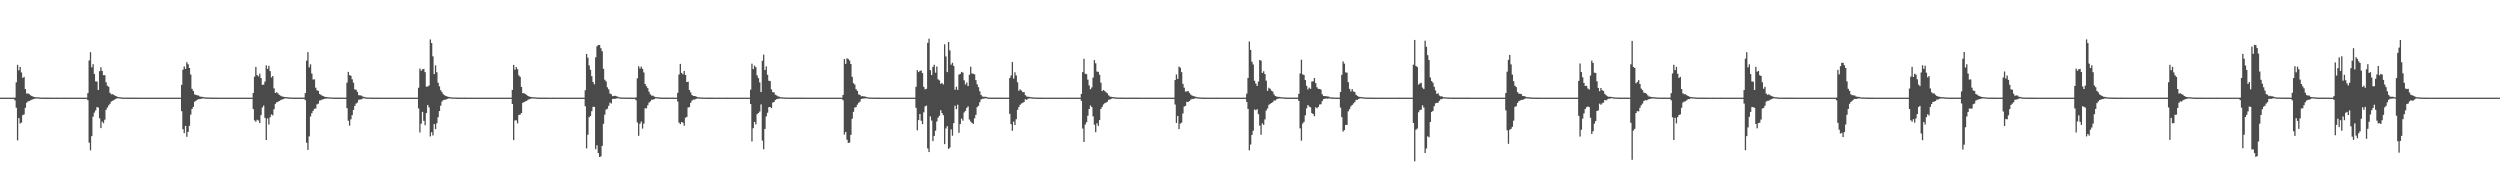 <?xml version="1.0" encoding="UTF-8"?>
<svg xmlns="http://www.w3.org/2000/svg" width="1920" height="150">
  <path d="M0 75.000h1v1.000H0zM1 75.000h1v1.000H1zM2 75.000h1v1.000H2zM3 75.000h1v1.000H3zM4 75.000h1v1.000H4zM5 75.000h1v1.000H5zM6 75.000h1v1.000H6zM7 75.000h1v1.000H7zM8 75.000h1v1.000H8zM9 75.000h1v1.000H9zM10 75.000h1v1.000H10zM11 74.948h1v2.093H11zM12 63.226h1v19.493H12zM13 49.766h1v58.055H13zM14 54.027h1v36.657H14zM15 51.414h1v43.465H15zM16 55.651h1v38.442H16zM17 59.832h1v28.628H17zM18 59.007h1v28.827H18zM19 68.389h1v14.417H19zM20 71.896h1v7.012H20zM21 71.661h1v6.192H21zM22 72.295h1v5.301H22zM23 73.204h1v3.867H23zM24 73.727h1v2.841H24zM25 74.221h1v1.901H25zM26 74.522h1v1.345H26zM27 74.648h1v1.000H27zM28 74.698h1v1.000H28zM29 74.731h1v1.000H29zM30 74.871h1v1.000H30zM31 74.950h1v1.000H31zM32 74.961h1v1.000H32zM33 74.957h1v1.000H33zM34 74.974h1v1.000H34zM35 74.977h1v1.000H35zM36 74.975h1v1.000H36zM37 74.981h1v1.000H37zM38 74.986h1v1.000H38zM39 74.981h1v1.000H39zM40 74.985h1v1.000H40zM41 74.987h1v1.000H41zM42 74.986h1v1.000H42zM43 74.979h1v1.000H43zM44 74.988h1v1.000H44zM45 74.995h1v1.000H45zM46 74.988h1v1.000H46zM47 74.993h1v1.000H47zM48 74.988h1v1.000H48zM49 74.982h1v1.000H49zM50 74.991h1v1.000H50zM51 74.991h1v1.000H51zM52 74.988h1v1.000H52zM53 74.992h1v1.000H53zM54 74.989h1v1.000H54zM55 74.992h1v1.000H55zM56 74.992h1v1.000H56zM57 74.994h1v1.000H57zM58 74.998h1v1.000H58zM59 75.000h1v1.000H59zM60 75.000h1v1.000H60zM61 75.000h1v1.000H61zM62 75.000h1v1.000H62zM63 75.000h1v1.000H63zM64 75.000h1v1.000H64zM65 75.000h1v1.000H65zM66 75.000h1v1.000H66zM67 71.551h1v5.386H67zM68 46.455h1v63.109H68zM69 40.110h1v75.328H69zM70 51.722h1v52.821H70zM71 49.307h1v40.302H71zM72 56.836h1v29.640H72zM73 62.526h1v22.280H73zM74 62.628h1v19.599H74zM75 69.092h1v13.570H75zM76 54.680h1v36.128H76zM77 51.641h1v46.789H77zM78 54.439h1v38.949H78zM79 57.767h1v36.835H79zM80 57.748h1v34.227H80zM81 63.181h1v21.123H81zM82 65.842h1v16.802H82zM83 66.688h1v14.250H83zM84 71.246h1v8.456H84zM85 72.430h1v5.562H85zM86 72.363h1v5.044H86zM87 72.861h1v3.975H87zM88 73.646h1v2.524H88zM89 73.927h1v1.745H89zM90 74.467h1v1.000H90zM91 74.584h1v1.000H91zM92 74.712h1v1.000H92zM93 74.863h1v1.000H93zM94 74.942h1v1.000H94zM95 74.952h1v1.000H95zM96 74.952h1v1.000H96zM97 74.967h1v1.000H97zM98 74.967h1v1.000H98zM99 74.971h1v1.000H99zM100 74.979h1v1.000H100zM101 74.977h1v1.000H101zM102 74.982h1v1.000H102zM103 74.975h1v1.000H103zM104 74.978h1v1.000H104zM105 74.987h1v1.000H105zM106 74.977h1v1.000H106zM107 74.985h1v1.000H107zM108 74.990h1v1.000H108zM109 74.985h1v1.000H109zM110 74.985h1v1.000H110zM111 74.989h1v1.000H111zM112 74.989h1v1.000H112zM113 74.984h1v1.000H113zM114 74.990h1v1.000H114zM115 74.988h1v1.000H115zM116 74.992h1v1.000H116zM117 74.988h1v1.000H117zM118 74.990h1v1.000H118zM119 74.991h1v1.000H119zM120 74.991h1v1.000H120zM121 74.997h1v1.000H121zM122 74.999h1v1.000H122zM123 75.000h1v1.000H123zM124 75.000h1v1.000H124zM125 75.000h1v1.000H125zM126 75.000h1v1.000H126zM127 75.000h1v1.000H127zM128 75.000h1v1.000H128zM129 75.000h1v1.000H129zM130 75.000h1v1.000H130zM131 75.000h1v1.000H131zM132 75.000h1v1.000H132zM133 75.000h1v1.000H133zM134 75.000h1v1.000H134zM135 75.000h1v1.000H135zM136 75.000h1v1.000H136zM137 75.000h1v1.000H137zM138 75.000h1v1.000H138zM139 65.191h1v20.228H139zM140 53.549h1v45.659H140zM141 51.066h1v51.183H141zM142 52.903h1v43.803H142zM143 47.778h1v57.294H143zM144 49.369h1v51.893H144zM145 52.221h1v44.406H145zM146 57.256h1v30.831H146zM147 68.199h1v15.508H147zM148 69.771h1v12.309H148zM149 72.485h1v5.671H149zM150 72.809h1v4.591H150zM151 73.215h1v3.412H151zM152 73.352h1v2.841H152zM153 74.067h1v1.996H153zM154 74.354h1v1.543H154zM155 74.348h1v1.280H155zM156 74.631h1v1.000H156zM157 74.824h1v1.000H157zM158 74.826h1v1.000H158zM159 74.860h1v1.000H159zM160 74.900h1v1.000H160zM161 74.932h1v1.000H161zM162 74.966h1v1.000H162zM163 74.964h1v1.000H163zM164 74.977h1v1.000H164zM165 74.983h1v1.000H165zM166 74.983h1v1.000H166zM167 74.992h1v1.000H167zM168 74.987h1v1.000H168zM169 74.992h1v1.000H169zM170 74.995h1v1.000H170zM171 74.990h1v1.000H171zM172 74.992h1v1.000H172zM173 74.996h1v1.000H173zM174 74.995h1v1.000H174zM175 74.995h1v1.000H175zM176 74.995h1v1.000H176zM177 74.997h1v1.000H177zM178 74.997h1v1.000H178zM179 74.995h1v1.000H179zM180 74.996h1v1.000H180zM181 74.997h1v1.000H181zM182 74.998h1v1.000H182zM183 74.998h1v1.000H183zM184 74.999h1v1.000H184zM185 74.999h1v1.000H185zM186 74.999h1v1.000H186zM187 75.000h1v1.000H187zM188 75.000h1v1.000H188zM189 75.000h1v1.000H189zM190 75.000h1v1.000H190zM191 75.000h1v1.000H191zM192 75.000h1v1.000H192zM193 75.000h1v1.000H193zM194 71.425h1v12.347H194zM195 58.880h1v33.582H195zM196 51.408h1v42.085H196zM197 57.646h1v34.305H197zM198 58.655h1v33.883H198zM199 56.587h1v37.904H199zM200 59.955h1v28.451H200zM201 65.168h1v17.434H201zM202 64.973h1v16.123H202zM203 62.626h1v27.889H203zM204 50.172h1v57.360H204zM205 52.904h1v38.069H205zM206 50.460h1v45.194H206zM207 54.610h1v35.401H207zM208 59.509h1v28.422H208zM209 58.420h1v30.186H209zM210 67.823h1v16.048H210zM211 71.358h1v8.407H211zM212 70.845h1v7.727H212zM213 71.690h1v6.497H213zM214 72.857h1v4.712H214zM215 73.481h1v3.471H215zM216 73.965h1v2.487H216zM217 74.307h1v1.802H217zM218 74.433h1v1.266H218zM219 74.580h1v1.000H219zM220 74.607h1v1.000H220zM221 74.772h1v1.000H221zM222 74.876h1v1.000H222zM223 74.911h1v1.000H223zM224 74.934h1v1.000H224zM225 74.964h1v1.000H225zM226 74.972h1v1.000H226zM227 74.969h1v1.000H227zM228 74.970h1v1.000H228zM229 74.987h1v1.000H229zM230 74.976h1v1.000H230zM231 74.981h1v1.000H231zM232 74.980h1v1.000H232zM233 74.982h1v1.000H233zM234 71.476h1v5.441H234zM235 46.599h1v63.033H235zM236 40.016h1v75.100H236zM237 51.716h1v53.034H237zM238 49.425h1v40.089H238zM239 56.470h1v30.447H239zM240 61.098h1v24.054H240zM241 60.948h1v22.593H241zM242 67.343h1v15.963H242zM243 69.329h1v10.783H243zM244 69.798h1v9.789H244zM245 72.128h1v5.058H245zM246 72.783h1v4.167H246zM247 73.547h1v2.817H247zM248 73.841h1v2.403H248zM249 74.383h1v1.419H249zM250 74.514h1v1.238H250zM251 74.610h1v1.000H251zM252 74.694h1v1.000H252zM253 74.802h1v1.000H253zM254 74.893h1v1.000H254zM255 74.900h1v1.000H255zM256 74.957h1v1.000H256zM257 74.965h1v1.000H257zM258 74.970h1v1.000H258zM259 74.978h1v1.000H259zM260 74.983h1v1.000H260zM261 74.978h1v1.000H261zM262 74.982h1v1.000H262zM263 74.985h1v1.000H263zM264 74.984h1v1.000H264zM265 74.977h1v1.000H265zM266 63.424h1v19.648H266zM267 55.216h1v37.510H267zM268 57.707h1v38.794H268zM269 58.150h1v33.478H269zM270 60.863h1v27.567H270zM271 63.487h1v20.938H271zM272 68.618h1v12.763H272zM273 68.899h1v10.672H273zM274 70.531h1v8.212H274zM275 73.103h1v3.542H275zM276 73.236h1v3.187H276zM277 73.419h1v2.887H277zM278 74.061h1v1.732H278zM279 74.393h1v1.000H279zM280 74.655h1v1.000H280zM281 74.865h1v1.000H281zM282 74.884h1v1.000H282zM283 74.893h1v1.000H283zM284 74.952h1v1.000H284zM285 74.963h1v1.000H285zM286 74.969h1v1.000H286zM287 74.967h1v1.000H287zM288 74.984h1v1.000H288zM289 74.981h1v1.000H289zM290 74.981h1v1.000H290zM291 74.985h1v1.000H291zM292 74.985h1v1.000H292zM293 74.991h1v1.000H293zM294 74.988h1v1.000H294zM295 74.990h1v1.000H295zM296 74.984h1v1.000H296zM297 74.987h1v1.000H297zM298 74.991h1v1.000H298zM299 74.995h1v1.000H299zM300 74.991h1v1.000H300zM301 74.994h1v1.000H301zM302 74.991h1v1.000H302zM303 74.986h1v1.000H303zM304 74.993h1v1.000H304zM305 74.993h1v1.000H305zM306 74.991h1v1.000H306zM307 74.993h1v1.000H307zM308 74.991h1v1.000H308zM309 74.993h1v1.000H309zM310 74.994h1v1.000H310zM311 74.997h1v1.000H311zM312 74.999h1v1.000H312zM313 75.000h1v1.000H313zM314 75.000h1v1.000H314zM315 75.000h1v1.000H315zM316 75.000h1v1.000H316zM317 75.000h1v1.000H317zM318 75.000h1v1.000H318zM319 75.000h1v1.000H319zM320 75.000h1v1.000H320zM321 67.403h1v15.878H321zM322 52.649h1v49.082H322zM323 54.285h1v40.681H323zM324 53.240h1v32.699H324zM325 52.916h1v39.926H325zM326 55.382h1v40.774H326zM327 66.542h1v20.273H327zM328 66.400h1v14.242H328zM329 65.695h1v16.806H329zM330 30.289h1v74.453H330zM331 33.087h1v68.471H331zM332 43.264h1v60.793H332zM333 56.858h1v38.441H333zM334 50.160h1v49.040H334zM335 55.476h1v39.250H335zM336 63.563h1v26.515H336zM337 66.293h1v18.992H337zM338 69.255h1v11.960H338zM339 70.826h1v7.156H339zM340 72.472h1v4.371H340zM341 73.104h1v3.550H341zM342 73.734h1v2.782H342zM343 74.118h1v1.849H343zM344 74.379h1v1.284H344zM345 74.496h1v1.000H345zM346 74.782h1v1.000H346zM347 74.847h1v1.000H347zM348 74.844h1v1.000H348zM349 74.900h1v1.000H349zM350 74.914h1v1.000H350zM351 74.958h1v1.000H351zM352 74.972h1v1.000H352zM353 74.982h1v1.000H353zM354 74.966h1v1.000H354zM355 74.984h1v1.000H355zM356 74.983h1v1.000H356zM357 74.980h1v1.000H357zM358 74.979h1v1.000H358zM359 74.991h1v1.000H359zM360 74.988h1v1.000H360zM361 74.981h1v1.000H361zM362 74.988h1v1.000H362zM363 74.990h1v1.000H363zM364 74.992h1v1.000H364zM365 74.992h1v1.000H365zM366 74.995h1v1.000H366zM367 74.995h1v1.000H367zM368 74.996h1v1.000H368zM369 74.997h1v1.000H369zM370 74.997h1v1.000H370zM371 74.997h1v1.000H371zM372 74.996h1v1.000H372zM373 74.997h1v1.000H373zM374 74.998h1v1.000H374zM375 74.999h1v1.000H375zM376 74.999h1v1.000H376zM377 74.999h1v1.000H377zM378 75.000h1v1.000H378zM379 75.000h1v1.000H379zM380 75.000h1v1.000H380zM381 75.000h1v1.000H381zM382 75.000h1v1.000H382zM383 75.000h1v1.000H383zM384 75.000h1v1.000H384zM385 75.000h1v1.000H385zM386 75.000h1v1.000H386zM387 75.000h1v1.000H387zM388 75.000h1v1.000H388zM389 75.000h1v1.000H389zM390 75.000h1v1.000H390zM391 75.000h1v1.000H391zM392 75.000h1v1.000H392zM393 69.072h1v10.776H393zM394 49.794h1v57.830H394zM395 53.507h1v38.987H395zM396 51.435h1v40.923H396zM397 53.163h1v41.607H397zM398 57.848h1v30.476H398zM399 59.018h1v28.997H399zM400 66.757h1v20.059H400zM401 71.522h1v7.477H401zM402 71.574h1v6.861H402zM403 72.229h1v5.609H403zM404 72.828h1v4.702H404zM405 73.704h1v2.917H405zM406 74.210h1v1.920H406zM407 74.373h1v1.498H407zM408 74.553h1v1.000H408zM409 74.686h1v1.000H409zM410 74.711h1v1.000H410zM411 74.789h1v1.000H411zM412 74.920h1v1.000H412zM413 74.958h1v1.000H413zM414 74.957h1v1.000H414zM415 74.974h1v1.000H415zM416 74.977h1v1.000H416zM417 74.975h1v1.000H417zM418 74.979h1v1.000H418zM419 74.981h1v1.000H419zM420 74.981h1v1.000H420zM421 74.984h1v1.000H421zM422 74.986h1v1.000H422zM423 74.990h1v1.000H423zM424 74.979h1v1.000H424zM425 74.988h1v1.000H425zM426 74.993h1v1.000H426zM427 74.988h1v1.000H427zM428 74.991h1v1.000H428zM429 74.989h1v1.000H429zM430 74.988h1v1.000H430zM431 74.982h1v1.000H431zM432 74.991h1v1.000H432zM433 74.988h1v1.000H433zM434 74.992h1v1.000H434zM435 74.989h1v1.000H435zM436 74.991h1v1.000H436zM437 74.993h1v1.000H437zM438 74.992h1v1.000H438zM439 74.998h1v1.000H439zM440 74.999h1v1.000H440zM441 75.000h1v1.000H441zM442 75.000h1v1.000H442zM443 75.000h1v1.000H443zM444 75.000h1v1.000H444zM445 75.000h1v1.000H445zM446 75.000h1v1.000H446zM447 75.000h1v1.000H447zM448 75.000h1v1.000H448zM449 69.345h1v12.273H449zM450 41.419h1v72.558H450zM451 44.275h1v59.186H451zM452 50.249h1v39.736H452zM453 53.620h1v35.433H453zM454 58.519h1v26.908H454zM455 62.996h1v19.007H455zM456 64.744h1v17.401H456zM457 44.014h1v70.548H457zM458 35.520h1v76.096H458zM459 34.533h1v82.954H459zM460 34.593h1v85.997H460zM461 37.012h1v83.114H461zM462 39.378h1v72.627H462zM463 52.856h1v42.199H463zM464 61.252h1v26.837H464zM465 62.504h1v21.602H465zM466 67.006h1v16.548H466zM467 68.642h1v12.591H467zM468 71.808h1v6.979H468zM469 72.404h1v7.106H469zM470 73.888h1v2.097H470zM471 73.610h1v2.268H471zM472 73.591h1v2.281H472zM473 73.957h1v1.648H473zM474 74.216h1v1.197H474zM475 74.700h1v1.000H475zM476 74.805h1v1.000H476zM477 74.875h1v1.000H477zM478 74.885h1v1.000H478zM479 74.912h1v1.000H479zM480 74.942h1v1.000H480zM481 74.956h1v1.000H481zM482 74.960h1v1.000H482zM483 74.969h1v1.000H483zM484 74.972h1v1.000H484zM485 74.972h1v1.000H485zM486 74.986h1v1.000H486zM487 74.983h1v1.000H487zM488 74.796h1v2.261H488zM489 60.096h1v33.975H489zM490 50.908h1v53.391H490zM491 52.690h1v42.397H491zM492 51.142h1v42.194H492zM493 52.910h1v45.844H493zM494 55.634h1v39.266H494zM495 64.505h1v18.629H495zM496 66.243h1v16.978H496zM497 67.697h1v13.168H497zM498 70.472h1v8.343H498zM499 72.429h1v5.440H499zM500 73.415h1v3.247H500zM501 73.458h1v3.062H501zM502 74.139h1v1.986H502zM503 74.537h1v1.039H503zM504 74.586h1v1.000H504zM505 74.755h1v1.000H505zM506 74.821h1v1.000H506zM507 74.912h1v1.000H507zM508 74.959h1v1.000H508zM509 74.962h1v1.000H509zM510 74.972h1v1.000H510zM511 74.969h1v1.000H511zM512 74.980h1v1.000H512zM513 74.962h1v1.000H513zM514 74.980h1v1.000H514zM515 74.988h1v1.000H515zM516 74.982h1v1.000H516zM517 74.989h1v1.000H517zM518 74.986h1v1.000H518zM519 74.987h1v1.000H519zM520 71.269h1v6.704H520zM521 57.178h1v37.006H521zM522 49.063h1v46.256H522zM523 55.964h1v37.741H523zM524 57.078h1v37.196H524zM525 54.543h1v42.036H525zM526 57.583h1v32.802H526zM527 62.982h1v26.824H527zM528 62.763h1v19.840H528zM529 69.115h1v13.128H529zM530 70.937h1v7.990H530zM531 72.984h1v4.231H531zM532 73.749h1v2.720H532zM533 73.717h1v2.764H533zM534 73.994h1v1.996H534zM535 74.547h1v1.115H535zM536 74.669h1v1.000H536zM537 74.753h1v1.000H537zM538 74.843h1v1.000H538zM539 74.921h1v1.000H539zM540 74.936h1v1.000H540zM541 74.951h1v1.000H541zM542 74.971h1v1.000H542zM543 74.974h1v1.000H543zM544 74.973h1v1.000H544zM545 74.980h1v1.000H545zM546 74.979h1v1.000H546zM547 74.981h1v1.000H547zM548 74.984h1v1.000H548zM549 74.985h1v1.000H549zM550 74.986h1v1.000H550zM551 74.979h1v1.000H551zM552 74.983h1v1.000H552zM553 74.993h1v1.000H553zM554 74.988h1v1.000H554zM555 74.991h1v1.000H555zM556 74.992h1v1.000H556zM557 74.988h1v1.000H557zM558 74.982h1v1.000H558zM559 74.991h1v1.000H559zM560 74.988h1v1.000H560zM561 74.992h1v1.000H561zM562 74.989h1v1.000H562zM563 74.991h1v1.000H563zM564 74.992h1v1.000H564zM565 74.992h1v1.000H565zM566 74.998h1v1.000H566zM567 74.999h1v1.000H567zM568 75.000h1v1.000H568zM569 75.000h1v1.000H569zM570 75.000h1v1.000H570zM571 75.000h1v1.000H571zM572 75.000h1v1.000H572zM573 75.000h1v1.000H573zM574 75.000h1v1.000H574zM575 75.000h1v1.000H575zM576 68.883h1v11.029H576zM577 48.902h1v59.760H577zM578 53.055h1v45.380H578zM579 50.396h1v43.264H579zM580 51.637h1v43.920H580zM581 57.884h1v29.795H581zM582 60.002h1v26.762H582zM583 63.262h1v22.393H583zM584 70.708h1v9.482H584zM585 46.718h1v61.287H585zM586 41.952h1v72.662H586zM587 53.804h1v45.240H587zM588 50.994h1v38.401H588zM589 57.449h1v29.128H589zM590 61.980h1v20.322H590zM591 62.273h1v19.964H591zM592 68.660h1v14.286H592zM593 70.804h1v8.004H593zM594 70.936h1v7.400H594zM595 72.770h1v4.065H595zM596 73.264h1v2.928H596zM597 73.968h1v1.920H597zM598 74.219h1v1.488H598zM599 74.675h1v1.000H599zM600 74.723h1v1.000H600zM601 74.791h1v1.000H601zM602 74.859h1v1.000H602zM603 74.939h1v1.000H603zM604 74.955h1v1.000H604zM605 74.937h1v1.000H605zM606 74.971h1v1.000H606zM607 74.962h1v1.000H607zM608 74.968h1v1.000H608zM609 74.982h1v1.000H609zM610 74.974h1v1.000H610zM611 74.970h1v1.000H611zM612 74.979h1v1.000H612zM613 74.981h1v1.000H613zM614 74.977h1v1.000H614zM615 74.978h1v1.000H615zM616 74.980h1v1.000H616zM617 74.991h1v1.000H617zM618 74.979h1v1.000H618zM619 74.987h1v1.000H619zM620 74.987h1v1.000H620zM621 74.984h1v1.000H621zM622 74.991h1v1.000H622zM623 74.990h1v1.000H623zM624 74.988h1v1.000H624zM625 74.991h1v1.000H625zM626 74.988h1v1.000H626zM627 74.991h1v1.000H627zM628 74.991h1v1.000H628zM629 74.995h1v1.000H629zM630 74.997h1v1.000H630zM631 74.999h1v1.000H631zM632 75.000h1v1.000H632zM633 75.000h1v1.000H633zM634 75.000h1v1.000H634zM635 75.000h1v1.000H635zM636 75.000h1v1.000H636zM637 75.000h1v1.000H637zM638 75.000h1v1.000H638zM639 75.000h1v1.000H639zM640 75.000h1v1.000H640zM641 75.000h1v1.000H641zM642 75.000h1v1.000H642zM643 75.000h1v1.000H643zM644 75.000h1v1.000H644zM645 75.000h1v1.000H645zM646 75.000h1v1.000H646zM647 72.887h1v4.155H647zM648 45.383h1v57.997H648zM649 49.071h1v52.277H649zM650 44.756h1v62.516H650zM651 45.354h1v64.437H651zM652 46.491h1v63.048H652zM653 49.156h1v54.427H653zM654 59.004h1v32.169H654zM655 63.876h1v22.045H655zM656 64.935h1v17.668H656zM657 68.521h1v13.707H657zM658 69.796h1v10.565H658zM659 72.529h1v6.378H659zM660 72.808h1v5.286H660zM661 73.963h1v2.071H661zM662 73.797h1v1.938H662zM663 74.097h1v1.626H663zM664 74.092h1v1.425H664zM665 74.515h1v1.000H665zM666 74.751h1v1.000H666zM667 74.857h1v1.000H667zM668 74.901h1v1.000H668zM669 74.909h1v1.000H669zM670 74.933h1v1.000H670zM671 74.959h1v1.000H671zM672 74.966h1v1.000H672zM673 74.971h1v1.000H673zM674 74.978h1v1.000H674zM675 74.979h1v1.000H675zM676 74.987h1v1.000H676zM677 74.986h1v1.000H677zM678 74.990h1v1.000H678zM679 74.990h1v1.000H679zM680 74.994h1v1.000H680zM681 74.992h1v1.000H681zM682 74.997h1v1.000H682zM683 74.996h1v1.000H683zM684 74.995h1v1.000H684zM685 74.995h1v1.000H685zM686 74.994h1v1.000H686zM687 74.995h1v1.000H687zM688 74.997h1v1.000H688zM689 74.996h1v1.000H689zM690 74.997h1v1.000H690zM691 74.998h1v1.000H691zM692 74.997h1v1.000H692zM693 74.999h1v1.000H693zM694 75.000h1v1.000H694zM695 75.000h1v1.000H695zM696 75.000h1v1.000H696zM697 75.000h1v1.000H697zM698 75.000h1v1.000H698zM699 75.000h1v1.000H699zM700 75.000h1v1.000H700zM701 75.000h1v1.000H701zM702 75.000h1v1.000H702zM703 66.682h1v16.133H703zM704 53.880h1v46.177H704zM705 55.419h1v36.842H705zM706 54.434h1v33.153H706zM707 54.155h1v38.562H707zM708 56.135h1v39.162H708zM709 66.725h1v19.562H709zM710 68.596h1v13.134H710zM711 68.196h1v12.902H711zM712 32.937h1v81.096H712zM713 29.725h1v87.059H713zM714 53.852h1v35.525H714zM715 57.640h1v34.998H715zM716 51.384h1v57.010H716zM717 49.706h1v54.712H717zM718 55.833h1v44.569H718zM719 51.060h1v42.297H719zM720 60.947h1v29.426H720zM721 61.730h1v27.185H721zM722 64.403h1v20.242H722zM723 63.718h1v23.167H723zM724 64.852h1v23.660H724zM725 34.061h1v76.640H725zM726 43.365h1v55.283H726zM727 55.375h1v41.537H727zM728 32.269h1v82.096H728zM729 38.731h1v74.636H729zM730 49.673h1v49.717H730zM731 48.201h1v56.053H731zM732 50.620h1v43.950H732zM733 68.917h1v12.222H733zM734 66.620h1v17.179H734zM735 69.043h1v11.399H735zM736 57.289h1v44.712H736zM737 56.729h1v38.569H737zM738 55.211h1v35.887H738zM739 55.764h1v36.914H739zM740 61.688h1v24.698H740zM741 64.875h1v20.273H741zM742 63.317h1v19.502H742zM743 66.110h1v15.622H743zM744 57.386h1v34.397H744zM745 51.266h1v42.117H745zM746 56.495h1v37.886H746zM747 56.614h1v38.614H747zM748 57.128h1v33.753H748zM749 61.566h1v26.666H749zM750 64.780h1v17.496H750zM751 66.922h1v14.342H751zM752 70.069h1v8.475H752zM753 72.842h1v3.566H753zM754 74.076h1v1.794H754zM755 74.350h1v1.443H755zM756 74.284h1v1.249H756zM757 74.458h1v1.042H757zM758 74.821h1v1.000H758zM759 74.910h1v1.000H759zM760 74.941h1v1.000H760zM761 74.964h1v1.000H761zM762 74.966h1v1.000H762zM763 74.954h1v1.000H763zM764 74.960h1v1.000H764zM765 74.978h1v1.000H765zM766 74.974h1v1.000H766zM767 74.974h1v1.000H767zM768 74.968h1v1.000H768zM769 74.982h1v1.000H769zM770 74.984h1v1.000H770zM771 74.980h1v1.000H771zM772 74.990h1v1.000H772zM773 74.991h1v1.000H773zM774 74.979h1v1.000H774zM775 59.938h1v27.517H775zM776 57.975h1v37.396H776zM777 47.630h1v52.804H777zM778 60.370h1v33.030H778zM779 55.560h1v40.491H779zM780 57.952h1v33.597H780zM781 63.157h1v21.223H781zM782 69.661h1v12.601H782zM783 68.678h1v11.806H783zM784 69.590h1v9.921H784zM785 70.760h1v8.185H785zM786 70.767h1v7.547H786zM787 73.133h1v3.059H787zM788 74.073h1v2.619H788zM789 74.295h1v1.577H789zM790 74.397h1v1.189H790zM791 74.574h1v1.000H791zM792 74.711h1v1.000H792zM793 74.807h1v1.000H793zM794 74.892h1v1.000H794zM795 74.955h1v1.000H795zM796 74.931h1v1.000H796zM797 74.974h1v1.000H797zM798 74.967h1v1.000H798zM799 74.980h1v1.000H799zM800 74.979h1v1.000H800zM801 74.989h1v1.000H801zM802 74.985h1v1.000H802zM803 74.989h1v1.000H803zM804 74.992h1v1.000H804zM805 74.984h1v1.000H805zM806 74.983h1v1.000H806zM807 74.985h1v1.000H807zM808 74.989h1v1.000H808zM809 74.991h1v1.000H809zM810 74.986h1v1.000H810zM811 74.988h1v1.000H811zM812 74.988h1v1.000H812zM813 74.990h1v1.000H813zM814 74.989h1v1.000H814zM815 74.991h1v1.000H815zM816 74.988h1v1.000H816zM817 74.992h1v1.000H817zM818 74.988h1v1.000H818zM819 74.982h1v1.000H819zM820 74.993h1v1.000H820zM821 74.989h1v1.000H821zM822 74.992h1v1.000H822zM823 74.995h1v1.000H823zM824 74.998h1v1.000H824zM825 74.999h1v1.000H825zM826 75.000h1v1.000H826zM827 75.000h1v1.000H827zM828 75.000h1v1.000H828zM829 75.000h1v1.000H829zM830 72.112h1v5.366H830zM831 55.414h1v43.319H831zM832 45.145h1v63.894H832zM833 56.606h1v39.039H833zM834 56.963h1v36.864H834zM835 61.176h1v27.717H835zM836 65.571h1v18.132H836zM837 68.559h1v12.416H837zM838 67.124h1v15.106H838zM839 59.588h1v29.831H839zM840 46.112h1v49.662H840zM841 48.621h1v52.919H841zM842 54.952h1v39.727H842zM843 55.175h1v41.483H843zM844 57.407h1v34.789H844zM845 63.418h1v20.267H845zM846 69.979h1v12.073H846zM847 69.136h1v11.110H847zM848 69.958h1v9.315H848zM849 70.933h1v7.810H849zM850 71.659h1v6.481H850zM851 73.273h1v3.269H851zM852 74.175h1v2.267H852zM853 74.367h1v1.453H853zM854 74.484h1v1.043H854zM855 74.665h1v1.000H855zM856 74.766h1v1.000H856zM857 74.876h1v1.000H857zM858 74.930h1v1.000H858zM859 74.951h1v1.000H859zM860 74.925h1v1.000H860zM861 74.958h1v1.000H861zM862 74.956h1v1.000H862zM863 74.979h1v1.000H863zM864 74.979h1v1.000H864zM865 74.986h1v1.000H865zM866 74.985h1v1.000H866zM867 74.982h1v1.000H867zM868 74.983h1v1.000H868zM869 74.982h1v1.000H869zM870 74.983h1v1.000H870zM871 74.982h1v1.000H871zM872 74.976h1v1.000H872zM873 74.977h1v1.000H873zM874 74.981h1v1.000H874zM875 74.984h1v1.000H875zM876 74.993h1v1.000H876zM877 74.991h1v1.000H877zM878 74.989h1v1.000H878zM879 74.991h1v1.000H879zM880 74.989h1v1.000H880zM881 74.992h1v1.000H881zM882 74.988h1v1.000H882zM883 74.983h1v1.000H883zM884 74.993h1v1.000H884zM885 74.990h1v1.000H885zM886 74.992h1v1.000H886zM887 74.995h1v1.000H887zM888 74.998h1v1.000H888zM889 74.999h1v1.000H889zM890 75.000h1v1.000H890zM891 75.000h1v1.000H891zM892 75.000h1v1.000H892zM893 75.000h1v1.000H893zM894 75.000h1v1.000H894zM895 75.000h1v1.000H895zM896 75.000h1v1.000H896zM897 75.000h1v1.000H897zM898 75.000h1v1.000H898zM899 75.000h1v1.000H899zM900 75.000h1v1.000H900zM901 75.000h1v1.000H901zM902 61.471h1v18.806H902zM903 57.189h1v37.240H903zM904 60.584h1v28.473H904zM905 51.104h1v48.050H905zM906 52.011h1v42.932H906zM907 55.388h1v38.749H907zM908 64.410h1v22.742H908zM909 67.340h1v14.473H909zM910 70.329h1v10.904H910zM911 70.255h1v7.939H911zM912 69.813h1v8.585H912zM913 71.273h1v6.330H913zM914 72.575h1v3.956H914zM915 73.389h1v2.486H915zM916 73.835h1v2.235H916zM917 73.967h1v1.639H917zM918 74.379h1v1.060H918zM919 74.705h1v1.000H919zM920 74.724h1v1.000H920zM921 74.778h1v1.000H921zM922 74.930h1v1.000H922zM923 74.963h1v1.000H923zM924 74.969h1v1.000H924zM925 74.980h1v1.000H925zM926 74.981h1v1.000H926zM927 74.986h1v1.000H927zM928 74.990h1v1.000H928zM929 74.986h1v1.000H929zM930 74.986h1v1.000H930zM931 74.989h1v1.000H931zM932 74.983h1v1.000H932zM933 74.988h1v1.000H933zM934 74.983h1v1.000H934zM935 74.991h1v1.000H935zM936 74.992h1v1.000H936zM937 74.990h1v1.000H937zM938 74.993h1v1.000H938zM939 74.989h1v1.000H939zM940 74.997h1v1.000H940zM941 74.994h1v1.000H941zM942 74.995h1v1.000H942zM943 74.993h1v1.000H943zM944 74.993h1v1.000H944zM945 74.994h1v1.000H945zM946 74.996h1v1.000H946zM947 74.998h1v1.000H947zM948 74.998h1v1.000H948zM949 74.999h1v1.000H949zM950 74.999h1v1.000H950zM951 74.999h1v1.000H951zM952 75.000h1v1.000H952zM953 75.000h1v1.000H953zM954 75.000h1v1.000H954zM955 75.000h1v1.000H955zM956 75.000h1v1.000H956zM957 71.920h1v6.354H957zM958 59.875h1v23.802H958zM959 31.863h1v83.655H959zM960 38.352h1v72.658H960zM961 47.412h1v56.222H961zM962 49.565h1v50.848H962zM963 62.001h1v22.062H963zM964 64.168h1v20.514H964zM965 66.021h1v17.838H965zM966 62.606h1v25.123H966zM967 46.075h1v50.388H967zM968 46.594h1v56.921H968zM969 56.005h1v38.789H969zM970 54.750h1v41.189H970zM971 56.849h1v34.825H971zM972 61.930h1v22.949H972zM973 69.720h1v13.561H973zM974 67.395h1v13.136H974zM975 68.180h1v11.573H975zM976 69.631h1v9.464H976zM977 70.322h1v8.161H977zM978 72.513h1v4.677H978zM979 73.715h1v3.452H979zM980 74.190h1v2.044H980zM981 74.320h1v1.520H981zM982 74.418h1v1.144H982zM983 74.614h1v1.000H983zM984 74.700h1v1.000H984zM985 74.787h1v1.000H985zM986 74.866h1v1.000H986zM987 74.929h1v1.000H987zM988 74.964h1v1.000H988zM989 74.963h1v1.000H989zM990 74.971h1v1.000H990zM991 74.977h1v1.000H991zM992 74.987h1v1.000H992zM993 74.979h1v1.000H993zM994 74.977h1v1.000H994zM995 74.978h1v1.000H995zM996 74.981h1v1.000H996zM997 72.075h1v5.398H997zM998 56.426h1v42.125H998zM999 45.839h1v62.210H999zM1000 57.124h1v37.757H1000zM1001 57.608h1v35.978H1001zM1002 61.487h1v27.102H1002zM1003 65.885h1v17.361H1003zM1004 68.709h1v11.947H1004zM1005 67.347h1v14.522H1005zM1006 68.255h1v14.152H1006zM1007 62.586h1v24.255H1007zM1008 62.478h1v25.111H1008zM1009 59.921h1v29.389H1009zM1010 63.828h1v18.594H1010zM1011 67.076h1v16.105H1011zM1012 68.301h1v13.820H1012zM1013 68.320h1v11.939H1013zM1014 68.787h1v11.305H1014zM1015 72.381h1v5.328H1015zM1016 73.739h1v2.391H1016zM1017 73.804h1v2.003H1017zM1018 73.930h1v1.743H1018zM1019 74.040h1v1.721H1019zM1020 74.181h1v1.424H1020zM1021 74.683h1v1.000H1021zM1022 74.863h1v1.000H1022zM1023 74.873h1v1.000H1023zM1024 74.911h1v1.000H1024zM1025 74.941h1v1.000H1025zM1026 74.961h1v1.000H1026zM1027 74.945h1v1.000H1027zM1028 74.963h1v1.000H1028zM1029 70.596h1v12.032H1029zM1030 57.513h1v32.421H1030zM1031 47.148h1v53.928H1031zM1032 48.884h1v51.038H1032zM1033 55.610h1v40.357H1033zM1034 55.793h1v40.167H1034zM1035 63.152h1v22.347H1035zM1036 68.256h1v15.590H1036zM1037 70.267h1v11.440H1037zM1038 68.417h1v12.247H1038zM1039 70.246h1v9.237H1039zM1040 70.608h1v7.808H1040zM1041 72.765h1v3.908H1041zM1042 73.619h1v3.077H1042zM1043 74.294h1v1.693H1043zM1044 74.394h1v1.118H1044zM1045 74.588h1v1.007H1045zM1046 74.599h1v1.000H1046zM1047 74.757h1v1.000H1047zM1048 74.883h1v1.000H1048zM1049 74.930h1v1.000H1049zM1050 74.956h1v1.000H1050zM1051 74.931h1v1.000H1051zM1052 74.967h1v1.000H1052zM1053 74.983h1v1.000H1053zM1054 74.981h1v1.000H1054zM1055 74.980h1v1.000H1055zM1056 74.986h1v1.000H1056zM1057 74.989h1v1.000H1057zM1058 74.989h1v1.000H1058zM1059 74.986h1v1.000H1059zM1060 74.984h1v1.000H1060zM1061 74.983h1v1.000H1061zM1062 74.985h1v1.000H1062zM1063 74.992h1v1.000H1063zM1064 74.986h1v1.000H1064zM1065 74.987h1v1.000H1065zM1066 74.988h1v1.000H1066zM1067 74.990h1v1.000H1067zM1068 74.989h1v1.000H1068zM1069 74.992h1v1.000H1069zM1070 74.988h1v1.000H1070zM1071 74.988h1v1.000H1071zM1072 74.992h1v1.000H1072zM1073 74.988h1v1.000H1073zM1074 74.982h1v1.000H1074zM1075 74.993h1v1.000H1075zM1076 74.990h1v1.000H1076zM1077 74.995h1v1.000H1077zM1078 74.998h1v1.000H1078zM1079 74.999h1v1.000H1079zM1080 74.999h1v1.000H1080zM1081 75.000h1v1.000H1081zM1082 75.000h1v1.000H1082zM1083 75.000h1v1.000H1083zM1084 75.000h1v1.000H1084zM1085 49.674h1v44.781H1085zM1086 30.666h1v93.215H1086zM1087 50.614h1v49.035H1087zM1088 51.532h1v47.191H1088zM1089 64.903h1v21.322H1089zM1090 64.090h1v20.476H1090zM1091 63.583h1v20.663H1091zM1092 67.259h1v13.614H1092zM1093 68.382h1v14.133H1093zM1094 31.219h1v86.287H1094zM1095 35.922h1v78.090H1095zM1096 42.408h1v62.301H1096zM1097 46.132h1v59.318H1097zM1098 59.504h1v34.216H1098zM1099 62.267h1v23.789H1099zM1100 63.503h1v21.672H1100zM1101 66.633h1v14.910H1101zM1102 69.433h1v9.905H1102zM1103 72.121h1v6.863H1103zM1104 71.585h1v7.278H1104zM1105 73.358h1v4.021H1105zM1106 73.979h1v2.205H1106zM1107 73.965h1v2.103H1107zM1108 74.630h1v1.000H1108zM1109 74.633h1v1.000H1109zM1110 74.779h1v1.000H1110zM1111 74.841h1v1.000H1111zM1112 74.873h1v1.000H1112zM1113 74.949h1v1.000H1113zM1114 74.942h1v1.000H1114zM1115 74.966h1v1.000H1115zM1116 74.971h1v1.000H1116zM1117 74.967h1v1.000H1117zM1118 74.968h1v1.000H1118zM1119 74.979h1v1.000H1119zM1120 74.977h1v1.000H1120zM1121 74.981h1v1.000H1121zM1122 74.977h1v1.000H1122zM1123 74.982h1v1.000H1123zM1124 74.971h1v1.000H1124zM1125 74.979h1v1.000H1125zM1126 74.970h1v1.000H1126zM1127 74.983h1v1.000H1127zM1128 74.979h1v1.000H1128zM1129 74.988h1v1.000H1129zM1130 74.984h1v1.000H1130zM1131 74.984h1v1.000H1131zM1132 74.992h1v1.000H1132zM1133 74.992h1v1.000H1133zM1134 74.994h1v1.000H1134zM1135 74.984h1v1.000H1135zM1136 74.982h1v1.000H1136zM1137 74.984h1v1.000H1137zM1138 74.993h1v1.000H1138zM1139 74.996h1v1.000H1139zM1140 74.998h1v1.000H1140zM1141 74.999h1v1.000H1141zM1142 74.999h1v1.000H1142zM1143 74.999h1v1.000H1143zM1144 75.000h1v1.000H1144zM1145 75.000h1v1.000H1145zM1146 75.000h1v1.000H1146zM1147 75.000h1v1.000H1147zM1148 75.000h1v1.000H1148zM1149 75.000h1v1.000H1149zM1150 75.000h1v1.000H1150zM1151 75.000h1v1.000H1151zM1152 75.000h1v1.000H1152zM1153 75.000h1v1.000H1153zM1154 75.000h1v1.000H1154zM1155 75.000h1v1.000H1155zM1156 71.469h1v13.318H1156zM1157 55.022h1v45.082H1157zM1158 45.950h1v64.478H1158zM1159 42.180h1v57.486H1159zM1160 49.433h1v49.515H1160zM1161 57.316h1v40.130H1161zM1162 62.354h1v30.318H1162zM1163 65.834h1v16.252H1163zM1164 66.877h1v14.633H1164zM1165 70.753h1v8.280H1165zM1166 71.931h1v5.773H1166zM1167 71.971h1v5.175H1167zM1168 72.370h1v4.342H1168zM1169 73.728h1v2.972H1169zM1170 73.789h1v2.394H1170zM1171 74.148h1v1.511H1171zM1172 74.545h1v1.044H1172zM1173 74.658h1v1.000H1173zM1174 74.713h1v1.000H1174zM1175 74.868h1v1.000H1175zM1176 74.874h1v1.000H1176zM1177 74.945h1v1.000H1177zM1178 74.954h1v1.000H1178zM1179 74.979h1v1.000H1179zM1180 74.966h1v1.000H1180zM1181 74.983h1v1.000H1181zM1182 74.986h1v1.000H1182zM1183 74.987h1v1.000H1183zM1184 74.994h1v1.000H1184zM1185 74.991h1v1.000H1185zM1186 74.994h1v1.000H1186zM1187 74.995h1v1.000H1187zM1188 74.990h1v1.000H1188zM1189 74.992h1v1.000H1189zM1190 74.996h1v1.000H1190zM1191 74.996h1v1.000H1191zM1192 74.996h1v1.000H1192zM1193 74.996h1v1.000H1193zM1194 74.997h1v1.000H1194zM1195 74.997h1v1.000H1195zM1196 74.997h1v1.000H1196zM1197 74.997h1v1.000H1197zM1198 74.998h1v1.000H1198zM1199 74.996h1v1.000H1199zM1200 74.997h1v1.000H1200zM1201 74.998h1v1.000H1201zM1202 74.998h1v1.000H1202zM1203 74.998h1v1.000H1203zM1204 74.998h1v1.000H1204zM1205 74.999h1v1.000H1205zM1206 74.999h1v1.000H1206zM1207 75.000h1v1.000H1207zM1208 75.000h1v1.000H1208zM1209 75.000h1v1.000H1209zM1210 75.000h1v1.000H1210zM1211 75.000h1v1.000H1211zM1212 62.127h1v26.851H1212zM1213 48.748h1v56.143H1213zM1214 55.360h1v44.275H1214zM1215 59.341h1v31.759H1215zM1216 63.702h1v23.399H1216zM1217 66.055h1v17.697H1217zM1218 65.901h1v16.490H1218zM1219 67.966h1v13.808H1219zM1220 68.780h1v13.479H1220zM1221 57.999h1v32.430H1221zM1222 46.547h1v56.361H1222zM1223 48.320h1v52.496H1223zM1224 55.800h1v39.159H1224zM1225 56.030h1v36.964H1225zM1226 62.390h1v22.861H1226zM1227 67.528h1v17.189H1227zM1228 70.031h1v9.596H1228zM1229 67.580h1v12.860H1229zM1230 69.297h1v10.058H1230zM1231 69.833h1v8.978H1231zM1232 72.114h1v4.694H1232zM1233 73.117h1v4.012H1233zM1234 73.945h1v2.396H1234zM1235 74.283h1v1.492H1235zM1236 74.352h1v1.488H1236zM1237 74.375h1v1.008H1237zM1238 74.589h1v1.000H1238zM1239 74.769h1v1.000H1239zM1240 74.829h1v1.000H1240zM1241 74.897h1v1.000H1241zM1242 74.920h1v1.000H1242zM1243 74.957h1v1.000H1243zM1244 74.971h1v1.000H1244zM1245 74.969h1v1.000H1245zM1246 74.969h1v1.000H1246zM1247 74.980h1v1.000H1247zM1248 74.981h1v1.000H1248zM1249 74.981h1v1.000H1249zM1250 74.978h1v1.000H1250zM1251 74.985h1v1.000H1251zM1252 49.431h1v44.902H1252zM1253 31.452h1v91.300H1253zM1254 51.387h1v48.909H1254zM1255 52.203h1v46.748H1255zM1256 63.927h1v22.899H1256zM1257 62.901h1v22.463H1257zM1258 61.522h1v24.049H1258zM1259 64.491h1v18.311H1259zM1260 68.023h1v12.830H1260zM1261 69.199h1v10.388H1261zM1262 71.101h1v6.542H1262zM1263 71.409h1v5.509H1263zM1264 71.961h1v5.140H1264zM1265 73.195h1v3.476H1265zM1266 74.129h1v1.896H1266zM1267 74.249h1v1.651H1267zM1268 74.543h1v1.167H1268zM1269 74.556h1v1.000H1269zM1270 74.710h1v1.000H1270zM1271 74.766h1v1.000H1271zM1272 74.839h1v1.000H1272zM1273 74.907h1v1.000H1273zM1274 74.956h1v1.000H1274zM1275 74.943h1v1.000H1275zM1276 74.966h1v1.000H1276zM1277 74.978h1v1.000H1277zM1278 74.977h1v1.000H1278zM1279 74.973h1v1.000H1279zM1280 74.985h1v1.000H1280zM1281 74.982h1v1.000H1281zM1282 74.976h1v1.000H1282zM1283 71.558h1v5.493H1283zM1284 56.410h1v33.714H1284zM1285 49.745h1v57.828H1285zM1286 53.845h1v36.646H1286zM1287 51.305h1v43.445H1287zM1288 56.672h1v33.292H1288zM1289 59.832h1v28.483H1289zM1290 59.059h1v28.795H1290zM1291 68.354h1v14.432H1291zM1292 71.661h1v7.100H1292zM1293 72.431h1v5.604H1293zM1294 72.327h1v5.449H1294zM1295 73.167h1v3.797H1295zM1296 73.727h1v2.351H1296zM1297 74.263h1v1.878H1297zM1298 74.514h1v1.010H1298zM1299 74.662h1v1.000H1299zM1300 74.698h1v1.000H1300zM1301 74.789h1v1.000H1301zM1302 74.874h1v1.000H1302zM1303 74.955h1v1.000H1303zM1304 74.962h1v1.000H1304zM1305 74.957h1v1.000H1305zM1306 74.974h1v1.000H1306zM1307 74.977h1v1.000H1307zM1308 74.975h1v1.000H1308zM1309 74.981h1v1.000H1309zM1310 74.981h1v1.000H1310zM1311 74.989h1v1.000H1311zM1312 74.985h1v1.000H1312zM1313 74.987h1v1.000H1313zM1314 74.986h1v1.000H1314zM1315 74.979h1v1.000H1315zM1316 74.988h1v1.000H1316zM1317 74.995h1v1.000H1317zM1318 74.988h1v1.000H1318zM1319 74.993h1v1.000H1319zM1320 74.988h1v1.000H1320zM1321 74.982h1v1.000H1321zM1322 74.991h1v1.000H1322zM1323 74.991h1v1.000H1323zM1324 74.988h1v1.000H1324zM1325 74.991h1v1.000H1325zM1326 74.989h1v1.000H1326zM1327 74.992h1v1.000H1327zM1328 74.992h1v1.000H1328zM1329 74.996h1v1.000H1329zM1330 74.999h1v1.000H1330zM1331 75.000h1v1.000H1331zM1332 75.000h1v1.000H1332zM1333 75.000h1v1.000H1333zM1334 75.000h1v1.000H1334zM1335 75.000h1v1.000H1335zM1336 75.000h1v1.000H1336zM1337 75.000h1v1.000H1337zM1338 75.000h1v1.000H1338zM1339 69.148h1v10.429H1339zM1340 44.993h1v70.348H1340zM1341 40.096h1v64.444H1341zM1342 51.727h1v46.093H1342zM1343 49.383h1v40.297H1343zM1344 56.878h1v29.094H1344zM1345 62.559h1v19.552H1345zM1346 62.653h1v19.706H1346zM1347 69.103h1v13.631H1347zM1348 51.289h1v43.878H1348zM1349 55.070h1v43.499H1349zM1350 54.417h1v40.156H1350zM1351 57.737h1v36.460H1351zM1352 58.345h1v33.465H1352zM1353 63.172h1v20.201H1353zM1354 68.168h1v14.712H1354zM1355 66.655h1v14.513H1355zM1356 71.893h1v6.061H1356zM1357 72.789h1v4.656H1357zM1358 72.371h1v4.920H1358zM1359 73.187h1v3.388H1359zM1360 73.653h1v2.551H1360zM1361 74.114h1v1.600H1361zM1362 74.459h1v1.000H1362zM1363 74.685h1v1.000H1363zM1364 74.712h1v1.000H1364zM1365 74.874h1v1.000H1365zM1366 74.941h1v1.000H1366zM1367 74.952h1v1.000H1367zM1368 74.951h1v1.000H1368zM1369 74.967h1v1.000H1369zM1370 74.967h1v1.000H1370zM1371 74.975h1v1.000H1371zM1372 74.981h1v1.000H1372zM1373 74.977h1v1.000H1373zM1374 74.982h1v1.000H1374zM1375 74.975h1v1.000H1375zM1376 74.978h1v1.000H1376zM1377 74.987h1v1.000H1377zM1378 74.977h1v1.000H1378zM1379 74.985h1v1.000H1379zM1380 74.990h1v1.000H1380zM1381 74.985h1v1.000H1381zM1382 74.985h1v1.000H1382zM1383 74.989h1v1.000H1383zM1384 74.989h1v1.000H1384zM1385 74.984h1v1.000H1385zM1386 74.990h1v1.000H1386zM1387 74.988h1v1.000H1387zM1388 74.993h1v1.000H1388zM1389 74.988h1v1.000H1389zM1390 74.991h1v1.000H1390zM1391 74.992h1v1.000H1391zM1392 74.993h1v1.000H1392zM1393 74.997h1v1.000H1393zM1394 74.999h1v1.000H1394zM1395 75.000h1v1.000H1395zM1396 75.000h1v1.000H1396zM1397 75.000h1v1.000H1397zM1398 75.000h1v1.000H1398zM1399 75.000h1v1.000H1399zM1400 75.000h1v1.000H1400zM1401 75.000h1v1.000H1401zM1402 75.000h1v1.000H1402zM1403 75.000h1v1.000H1403zM1404 75.000h1v1.000H1404zM1405 75.000h1v1.000H1405zM1406 75.000h1v1.000H1406zM1407 75.000h1v1.000H1407zM1408 75.000h1v1.000H1408zM1409 75.000h1v1.000H1409zM1410 74.983h1v2.089H1410zM1411 53.678h1v40.705H1411zM1412 57.073h1v42.516H1412zM1413 50.862h1v51.764H1413zM1414 48.240h1v53.789H1414zM1415 48.211h1v57.074H1415zM1416 50.126h1v51.333H1416zM1417 52.234h1v43.387H1417zM1418 62.538h1v25.576H1418zM1419 68.223h1v15.448H1419zM1420 69.774h1v9.934H1420zM1421 72.427h1v5.881H1421zM1422 73.038h1v4.363H1422zM1423 73.213h1v3.317H1423zM1424 73.347h1v2.600H1424zM1425 74.062h1v1.972H1425zM1426 74.351h1v1.395H1426zM1427 74.350h1v1.281H1427zM1428 74.643h1v1.000H1428zM1429 74.833h1v1.000H1429zM1430 74.826h1v1.000H1430zM1431 74.895h1v1.000H1431zM1432 74.900h1v1.000H1432zM1433 74.932h1v1.000H1433zM1434 74.964h1v1.000H1434zM1435 74.964h1v1.000H1435zM1436 74.977h1v1.000H1436zM1437 74.983h1v1.000H1437zM1438 74.983h1v1.000H1438zM1439 74.987h1v1.000H1439zM1440 74.995h1v1.000H1440zM1441 74.992h1v1.000H1441zM1442 74.995h1v1.000H1442zM1443 74.990h1v1.000H1443zM1444 74.994h1v1.000H1444zM1445 74.996h1v1.000H1445zM1446 74.995h1v1.000H1446zM1447 74.995h1v1.000H1447zM1448 74.995h1v1.000H1448zM1449 74.997h1v1.000H1449zM1450 74.997h1v1.000H1450zM1451 74.995h1v1.000H1451zM1452 74.996h1v1.000H1452zM1453 74.998h1v1.000H1453zM1454 74.998h1v1.000H1454zM1455 74.998h1v1.000H1455zM1456 74.999h1v1.000H1456zM1457 74.999h1v1.000H1457zM1458 74.999h1v1.000H1458zM1459 75.000h1v1.000H1459zM1460 75.000h1v1.000H1460zM1461 75.000h1v1.000H1461zM1462 75.000h1v1.000H1462zM1463 75.000h1v1.000H1463zM1464 75.000h1v1.000H1464zM1465 75.000h1v1.000H1465zM1466 68.019h1v15.689H1466zM1467 58.883h1v33.493H1467zM1468 51.330h1v42.136H1468zM1469 59.157h1v32.388H1469zM1470 56.625h1v37.603H1470zM1471 57.359h1v33.562H1471zM1472 60.889h1v26.790H1472zM1473 64.928h1v17.281H1473zM1474 66.105h1v15.194H1474zM1475 55.638h1v46.842H1475zM1476 50.106h1v57.590H1476zM1477 52.947h1v40.776H1477zM1478 50.452h1v45.194H1478zM1479 55.810h1v34.174H1479zM1480 59.421h1v28.311H1480zM1481 58.407h1v30.325H1481zM1482 67.965h1v14.184H1482zM1483 70.881h1v8.971H1483zM1484 71.779h1v6.464H1484zM1485 71.697h1v6.397H1485zM1486 72.865h1v4.720H1486zM1487 73.736h1v2.729H1487zM1488 74.111h1v2.382H1488zM1489 74.305h1v1.456H1489zM1490 74.553h1v1.173H1490zM1491 74.582h1v1.000H1491zM1492 74.667h1v1.000H1492zM1493 74.767h1v1.000H1493zM1494 74.879h1v1.000H1494zM1495 74.910h1v1.000H1495zM1496 74.946h1v1.000H1496zM1497 74.964h1v1.000H1497zM1498 74.972h1v1.000H1498zM1499 74.969h1v1.000H1499zM1500 74.970h1v1.000H1500zM1501 74.976h1v1.000H1501zM1502 74.986h1v1.000H1502zM1503 74.981h1v1.000H1503zM1504 74.980h1v1.000H1504zM1505 74.982h1v1.000H1505zM1506 70.181h1v9.284H1506zM1507 45.111h1v69.728H1507zM1508 39.922h1v71.175H1508zM1509 51.857h1v45.906H1509zM1510 49.331h1v40.106H1510zM1511 56.458h1v29.622H1511zM1512 61.132h1v22.242H1512zM1513 60.977h1v22.424H1513zM1514 67.313h1v16.083H1514zM1515 69.522h1v10.525H1515zM1516 69.771h1v9.728H1516zM1517 72.124h1v5.142H1517zM1518 72.781h1v3.846H1518zM1519 73.533h1v2.839H1519zM1520 73.827h1v2.279H1520zM1521 74.386h1v1.421H1521zM1522 74.510h1v1.050H1522zM1523 74.631h1v1.000H1523zM1524 74.693h1v1.000H1524zM1525 74.841h1v1.000H1525zM1526 74.892h1v1.000H1526zM1527 74.945h1v1.000H1527zM1528 74.958h1v1.000H1528zM1529 74.965h1v1.000H1529zM1530 74.969h1v1.000H1530zM1531 74.978h1v1.000H1531zM1532 74.978h1v1.000H1532zM1533 74.988h1v1.000H1533zM1534 74.982h1v1.000H1534zM1535 74.985h1v1.000H1535zM1536 74.983h1v1.000H1536zM1537 74.977h1v1.000H1537zM1538 59.487h1v26.169H1538zM1539 54.892h1v41.854H1539zM1540 60.303h1v31.033H1540zM1541 58.016h1v33.652H1541zM1542 61.345h1v27.256H1542zM1543 65.125h1v18.687H1543zM1544 68.618h1v11.949H1544zM1545 68.896h1v10.667H1545zM1546 71.916h1v6.622H1546zM1547 73.587h1v3.064H1547zM1548 73.234h1v3.208H1548zM1549 73.418h1v2.823H1549zM1550 74.297h1v1.478H1550zM1551 74.393h1v1.053H1551zM1552 74.714h1v1.000H1552zM1553 74.876h1v1.000H1553zM1554 74.885h1v1.000H1554zM1555 74.908h1v1.000H1555zM1556 74.952h1v1.000H1556zM1557 74.963h1v1.000H1557zM1558 74.967h1v1.000H1558zM1559 74.981h1v1.000H1559zM1560 74.981h1v1.000H1560zM1561 74.981h1v1.000H1561zM1562 74.983h1v1.000H1562zM1563 74.985h1v1.000H1563zM1564 74.985h1v1.000H1564zM1565 74.988h1v1.000H1565zM1566 74.989h1v1.000H1566zM1567 74.990h1v1.000H1567zM1568 74.984h1v1.000H1568zM1569 74.987h1v1.000H1569zM1570 74.991h1v1.000H1570zM1571 74.992h1v1.000H1571zM1572 74.991h1v1.000H1572zM1573 74.994h1v1.000H1573zM1574 74.991h1v1.000H1574zM1575 74.986h1v1.000H1575zM1576 74.993h1v1.000H1576zM1577 74.991h1v1.000H1577zM1578 74.994h1v1.000H1578zM1579 74.991h1v1.000H1579zM1580 74.992h1v1.000H1580zM1581 74.993h1v1.000H1581zM1582 74.994h1v1.000H1582zM1583 74.997h1v1.000H1583zM1584 74.999h1v1.000H1584zM1585 75.000h1v1.000H1585zM1586 75.000h1v1.000H1586zM1587 75.000h1v1.000H1587zM1588 75.000h1v1.000H1588zM1589 75.000h1v1.000H1589zM1590 75.000h1v1.000H1590zM1591 75.000h1v1.000H1591zM1592 75.000h1v1.000H1592zM1593 66.041h1v17.204H1593zM1594 52.681h1v49.030H1594zM1595 54.334h1v38.950H1595zM1596 53.179h1v35.468H1596zM1597 52.888h1v40.688H1597zM1598 55.242h1v40.703H1598zM1599 66.407h1v15.153H1599zM1600 68.372h1v13.708H1600zM1601 65.760h1v16.902H1601zM1602 30.234h1v74.504H1602zM1603 33.057h1v69.802H1603zM1604 48.838h1v55.325H1604zM1605 52.250h1v47.404H1605zM1606 50.124h1v47.838H1606zM1607 55.453h1v39.517H1607zM1608 65.619h1v22.065H1608zM1609 66.947h1v16.734H1609zM1610 69.792h1v9.427H1610zM1611 70.836h1v7.145H1611zM1612 72.477h1v4.373H1612zM1613 73.104h1v3.386H1613zM1614 73.723h1v2.394H1614zM1615 74.270h1v1.708H1615zM1616 74.379h1v1.260H1616zM1617 74.606h1v1.000H1617zM1618 74.779h1v1.000H1618zM1619 74.885h1v1.000H1619zM1620 74.844h1v1.000H1620zM1621 74.920h1v1.000H1621zM1622 74.914h1v1.000H1622zM1623 74.958h1v1.000H1623zM1624 74.972h1v1.000H1624zM1625 74.981h1v1.000H1625zM1626 74.966h1v1.000H1626zM1627 74.984h1v1.000H1627zM1628 74.980h1v1.000H1628zM1629 74.980h1v1.000H1629zM1630 74.979h1v1.000H1630zM1631 74.993h1v1.000H1631zM1632 74.988h1v1.000H1632zM1633 74.981h1v1.000H1633zM1634 74.988h1v1.000H1634zM1635 74.990h1v1.000H1635zM1636 74.993h1v1.000H1636zM1637 74.992h1v1.000H1637zM1638 74.995h1v1.000H1638zM1639 74.995h1v1.000H1639zM1640 74.996h1v1.000H1640zM1641 74.997h1v1.000H1641zM1642 74.998h1v1.000H1642zM1643 74.996h1v1.000H1643zM1644 74.998h1v1.000H1644zM1645 74.997h1v1.000H1645zM1646 74.998h1v1.000H1646zM1647 74.999h1v1.000H1647zM1648 74.999h1v1.000H1648zM1649 75.000h1v1.000H1649zM1650 75.000h1v1.000H1650zM1651 75.000h1v1.000H1651zM1652 75.000h1v1.000H1652zM1653 75.000h1v1.000H1653zM1654 75.000h1v1.000H1654zM1655 75.000h1v1.000H1655zM1656 75.000h1v1.000H1656zM1657 75.000h1v1.000H1657zM1658 75.000h1v1.000H1658zM1659 75.000h1v1.000H1659zM1660 75.000h1v1.000H1660zM1661 75.000h1v1.000H1661zM1662 75.000h1v1.000H1662zM1663 75.000h1v1.000H1663zM1664 74.969h1v1.000H1664zM1665 63.186h1v19.335H1665zM1666 49.778h1v57.615H1666zM1667 53.893h1v36.614H1667zM1668 51.298h1v43.360H1668zM1669 55.579h1v39.013H1669zM1670 57.836h1v30.328H1670zM1671 59.099h1v28.924H1671zM1672 68.365h1v14.552H1672zM1673 71.862h1v7.110H1673zM1674 71.571h1v6.254H1674zM1675 72.252h1v5.776H1675zM1676 72.768h1v4.266H1676zM1677 73.692h1v2.838H1677zM1678 74.196h1v1.954H1678zM1679 74.505h1v1.380H1679zM1680 74.626h1v1.000H1680zM1681 74.695h1v1.000H1681zM1682 74.724h1v1.000H1682zM1683 74.789h1v1.000H1683zM1684 74.947h1v1.000H1684zM1685 74.960h1v1.000H1685zM1686 74.957h1v1.000H1686zM1687 74.974h1v1.000H1687zM1688 74.977h1v1.000H1688zM1689 74.975h1v1.000H1689zM1690 74.979h1v1.000H1690zM1691 74.986h1v1.000H1691zM1692 74.981h1v1.000H1692zM1693 74.985h1v1.000H1693zM1694 74.987h1v1.000H1694zM1695 74.988h1v1.000H1695zM1696 74.979h1v1.000H1696zM1697 74.988h1v1.000H1697zM1698 74.994h1v1.000H1698zM1699 74.988h1v1.000H1699zM1700 74.991h1v1.000H1700zM1701 74.988h1v1.000H1701zM1702 74.982h1v1.000H1702zM1703 74.984h1v1.000H1703zM1704 74.990h1v1.000H1704zM1705 74.988h1v1.000H1705zM1706 74.993h1v1.000H1706zM1707 74.989h1v1.000H1707zM1708 74.992h1v1.000H1708zM1709 74.992h1v1.000H1709zM1710 74.994h1v1.000H1710zM1711 74.998h1v1.000H1711zM1712 75.000h1v1.000H1712zM1713 75.000h1v1.000H1713zM1714 75.000h1v1.000H1714zM1715 75.000h1v1.000H1715zM1716 75.000h1v1.000H1716zM1717 75.000h1v1.000H1717zM1718 75.000h1v1.000H1718zM1719 75.000h1v1.000H1719zM1720 74.965h1v1.950H1720zM1721 59.866h1v22.838H1721zM1722 41.393h1v72.458H1722zM1723 45.060h1v58.402H1723zM1724 50.321h1v39.546H1724zM1725 53.698h1v34.430H1725zM1726 64.400h1v21.163H1726zM1727 63.027h1v18.822H1727zM1728 68.632h1v13.421H1728zM1729 35.726h1v79.083H1729zM1730 41.336h1v73.408H1730zM1731 34.430h1v83.110H1731zM1732 34.647h1v85.840H1732zM1733 36.927h1v83.006H1733zM1734 41.143h1v67.567H1734zM1735 54.919h1v40.068H1735zM1736 61.279h1v27.052H1736zM1737 64.286h1v19.604H1737zM1738 67.036h1v14.894H1738zM1739 69.542h1v11.656H1739zM1740 72.252h1v7.255H1740zM1741 72.748h1v5.746H1741zM1742 73.883h1v2.106H1742zM1743 73.587h1v2.295H1743zM1744 73.932h1v1.957H1744zM1745 73.950h1v1.642H1745zM1746 74.453h1v1.000H1746zM1747 74.743h1v1.000H1747zM1748 74.806h1v1.000H1748zM1749 74.875h1v1.000H1749zM1750 74.885h1v1.000H1750zM1751 74.914h1v1.000H1751zM1752 74.944h1v1.000H1752zM1753 74.956h1v1.000H1753zM1754 74.963h1v1.000H1754zM1755 74.976h1v1.000H1755zM1756 74.972h1v1.000H1756zM1757 74.978h1v1.000H1757zM1758 74.986h1v1.000H1758zM1759 74.983h1v1.000H1759zM1760 71.216h1v5.843H1760zM1761 59.974h1v40.842H1761zM1762 50.849h1v53.548H1762zM1763 55.546h1v35.243H1763zM1764 51.165h1v41.699H1764zM1765 53.186h1v45.765H1765zM1766 61.151h1v29.803H1766zM1767 64.500h1v18.849H1767zM1768 66.283h1v16.875H1768zM1769 67.816h1v13.021H1769zM1770 71.171h1v7.433H1770zM1771 73.007h1v4.249H1771zM1772 73.380h1v3.332H1772zM1773 73.421h1v3.121H1773zM1774 74.411h1v1.723H1774zM1775 74.522h1v1.000H1775zM1776 74.632h1v1.000H1776zM1777 74.752h1v1.000H1777zM1778 74.825h1v1.000H1778zM1779 74.911h1v1.000H1779zM1780 74.969h1v1.000H1780zM1781 74.960h1v1.000H1781zM1782 74.980h1v1.000H1782zM1783 74.969h1v1.000H1783zM1784 74.980h1v1.000H1784zM1785 74.962h1v1.000H1785zM1786 74.980h1v1.000H1786zM1787 74.988h1v1.000H1787zM1788 74.982h1v1.000H1788zM1789 74.990h1v1.000H1789zM1790 74.987h1v1.000H1790zM1791 74.985h1v1.000H1791zM1792 73.850h1v2.773H1792zM1793 47.922h1v55.949H1793zM1794 58.008h1v37.930H1794zM1795 52.309h1v38.857H1795zM1796 44.011h1v53.573H1796zM1797 54.452h1v37.856H1797zM1798 43.225h1v57.162H1798zM1799 61.945h1v27.479H1799zM1800 57.444h1v34.888H1800zM1801 61.634h1v25.007H1801zM1802 63.974h1v21.921H1802zM1803 65.659h1v22.673H1803zM1804 63.580h1v21.213H1804zM1805 52.392h1v44.650H1805zM1806 46.579h1v58.366H1806zM1807 37.029h1v70.431H1807zM1808 53.332h1v41.429H1808zM1809 43.950h1v60.178H1809zM1810 45.280h1v60.916H1810zM1811 47.081h1v55.247H1811zM1812 48.402h1v52.480H1812zM1813 54.275h1v36.896H1813zM1814 66.786h1v15.621H1814zM1815 65.828h1v18.508H1815zM1816 67.440h1v14.635H1816zM1817 53.192h1v53.415H1817zM1818 49.311h1v49.630H1818zM1819 55.958h1v37.514H1819zM1820 55.441h1v32.448H1820zM1821 59.536h1v25.081H1821zM1822 66.236h1v16.682H1822zM1823 66.242h1v14.185H1823zM1824 60.531h1v23.774H1824zM1825 57.210h1v35.449H1825zM1826 50.651h1v44.097H1826zM1827 57.808h1v36.795H1827zM1828 56.809h1v38.354H1828zM1829 57.205h1v35.182H1829zM1830 61.328h1v26.878H1830zM1831 64.930h1v17.532H1831zM1832 66.943h1v14.369H1832zM1833 70.134h1v8.491H1833zM1834 72.847h1v3.874H1834zM1835 74.110h1v1.765H1835zM1836 74.337h1v1.446H1836zM1837 74.272h1v1.430H1837zM1838 74.440h1v1.009H1838zM1839 74.807h1v1.000H1839zM1840 59.944h1v28.920H1840zM1841 40.626h1v67.889H1841zM1842 36.561h1v80.667H1842zM1843 30.722h1v77.532H1843zM1844 47.830h1v56.505H1844zM1845 56.300h1v35.169H1845zM1846 63.609h1v24.150H1846zM1847 67.999h1v16.731H1847zM1848 68.396h1v11.518H1848zM1849 68.212h1v11.293H1849zM1850 71.022h1v6.889H1850zM1851 72.724h1v4.209H1851zM1852 73.158h1v4.181H1852zM1853 73.531h1v3.631H1853zM1854 73.979h1v2.481H1854zM1855 74.546h1v1.093H1855zM1856 74.692h1v1.000H1856zM1857 74.731h1v1.000H1857zM1858 74.854h1v1.000H1858zM1859 74.910h1v1.000H1859zM1860 74.944h1v1.000H1860zM1861 74.973h1v1.000H1861zM1862 74.964h1v1.000H1862zM1863 74.964h1v1.000H1863zM1864 74.975h1v1.000H1864zM1865 74.986h1v1.000H1865zM1866 74.986h1v1.000H1866zM1867 74.984h1v1.000H1867zM1868 74.986h1v1.000H1868zM1869 74.994h1v1.000H1869zM1870 74.991h1v1.000H1870zM1871 74.992h1v1.000H1871zM1872 74.990h1v1.000H1872zM1873 74.993h1v1.000H1873zM1874 74.991h1v1.000H1874zM1875 74.989h1v1.000H1875zM1876 74.990h1v1.000H1876zM1877 74.995h1v1.000H1877zM1878 74.993h1v1.000H1878zM1879 74.995h1v1.000H1879zM1880 74.995h1v1.000H1880zM1881 74.996h1v1.000H1881zM1882 74.997h1v1.000H1882zM1883 74.997h1v1.000H1883zM1884 74.998h1v1.000H1884zM1885 74.999h1v1.000H1885zM1886 74.999h1v1.000H1886zM1887 74.999h1v1.000H1887zM1888 75.000h1v1.000H1888zM1889 75.000h1v1.000H1889zM1890 75.000h1v1.000H1890zM1891 75.000h1v1.000H1891zM1892 75.000h1v1.000H1892zM1893 75.000h1v1.000H1893zM1894 75.000h1v1.000H1894zM1895 75.000h1v1.000H1895zM1896 75.000h1v1.000H1896zM1897 75.000h1v1.000H1897zM1898 75.000h1v1.000H1898zM1899 75.000h1v1.000H1899zM1900 75.000h1v1.000H1900zM1901 75.000h1v1.000H1901zM1902 75.000h1v1.000H1902zM1903 75.000h1v1.000H1903zM1904 75.000h1v1.000H1904zM1905 75.000h1v1.000H1905zM1906 75.000h1v1.000H1906zM1907 75.000h1v1.000H1907zM1908 75.000h1v1.000H1908zM1909 75.000h1v1.000H1909zM1910 75.000h1v1.000H1910zM1911 75.000h1v1.000H1911zM1912 75.000h1v1.000H1912zM1913 75.000h1v1.000H1913zM1914 75.000h1v1.000H1914zM1915 75.000h1v1.000H1915zM1916 75.000h1v1.000H1916zM1917 75.000h1v1.000H1917zM1918 75.000h1v1.000H1918zM1919 75.000h1v1.000H1919z" fill="#4a4a4a"></path>
</svg>
